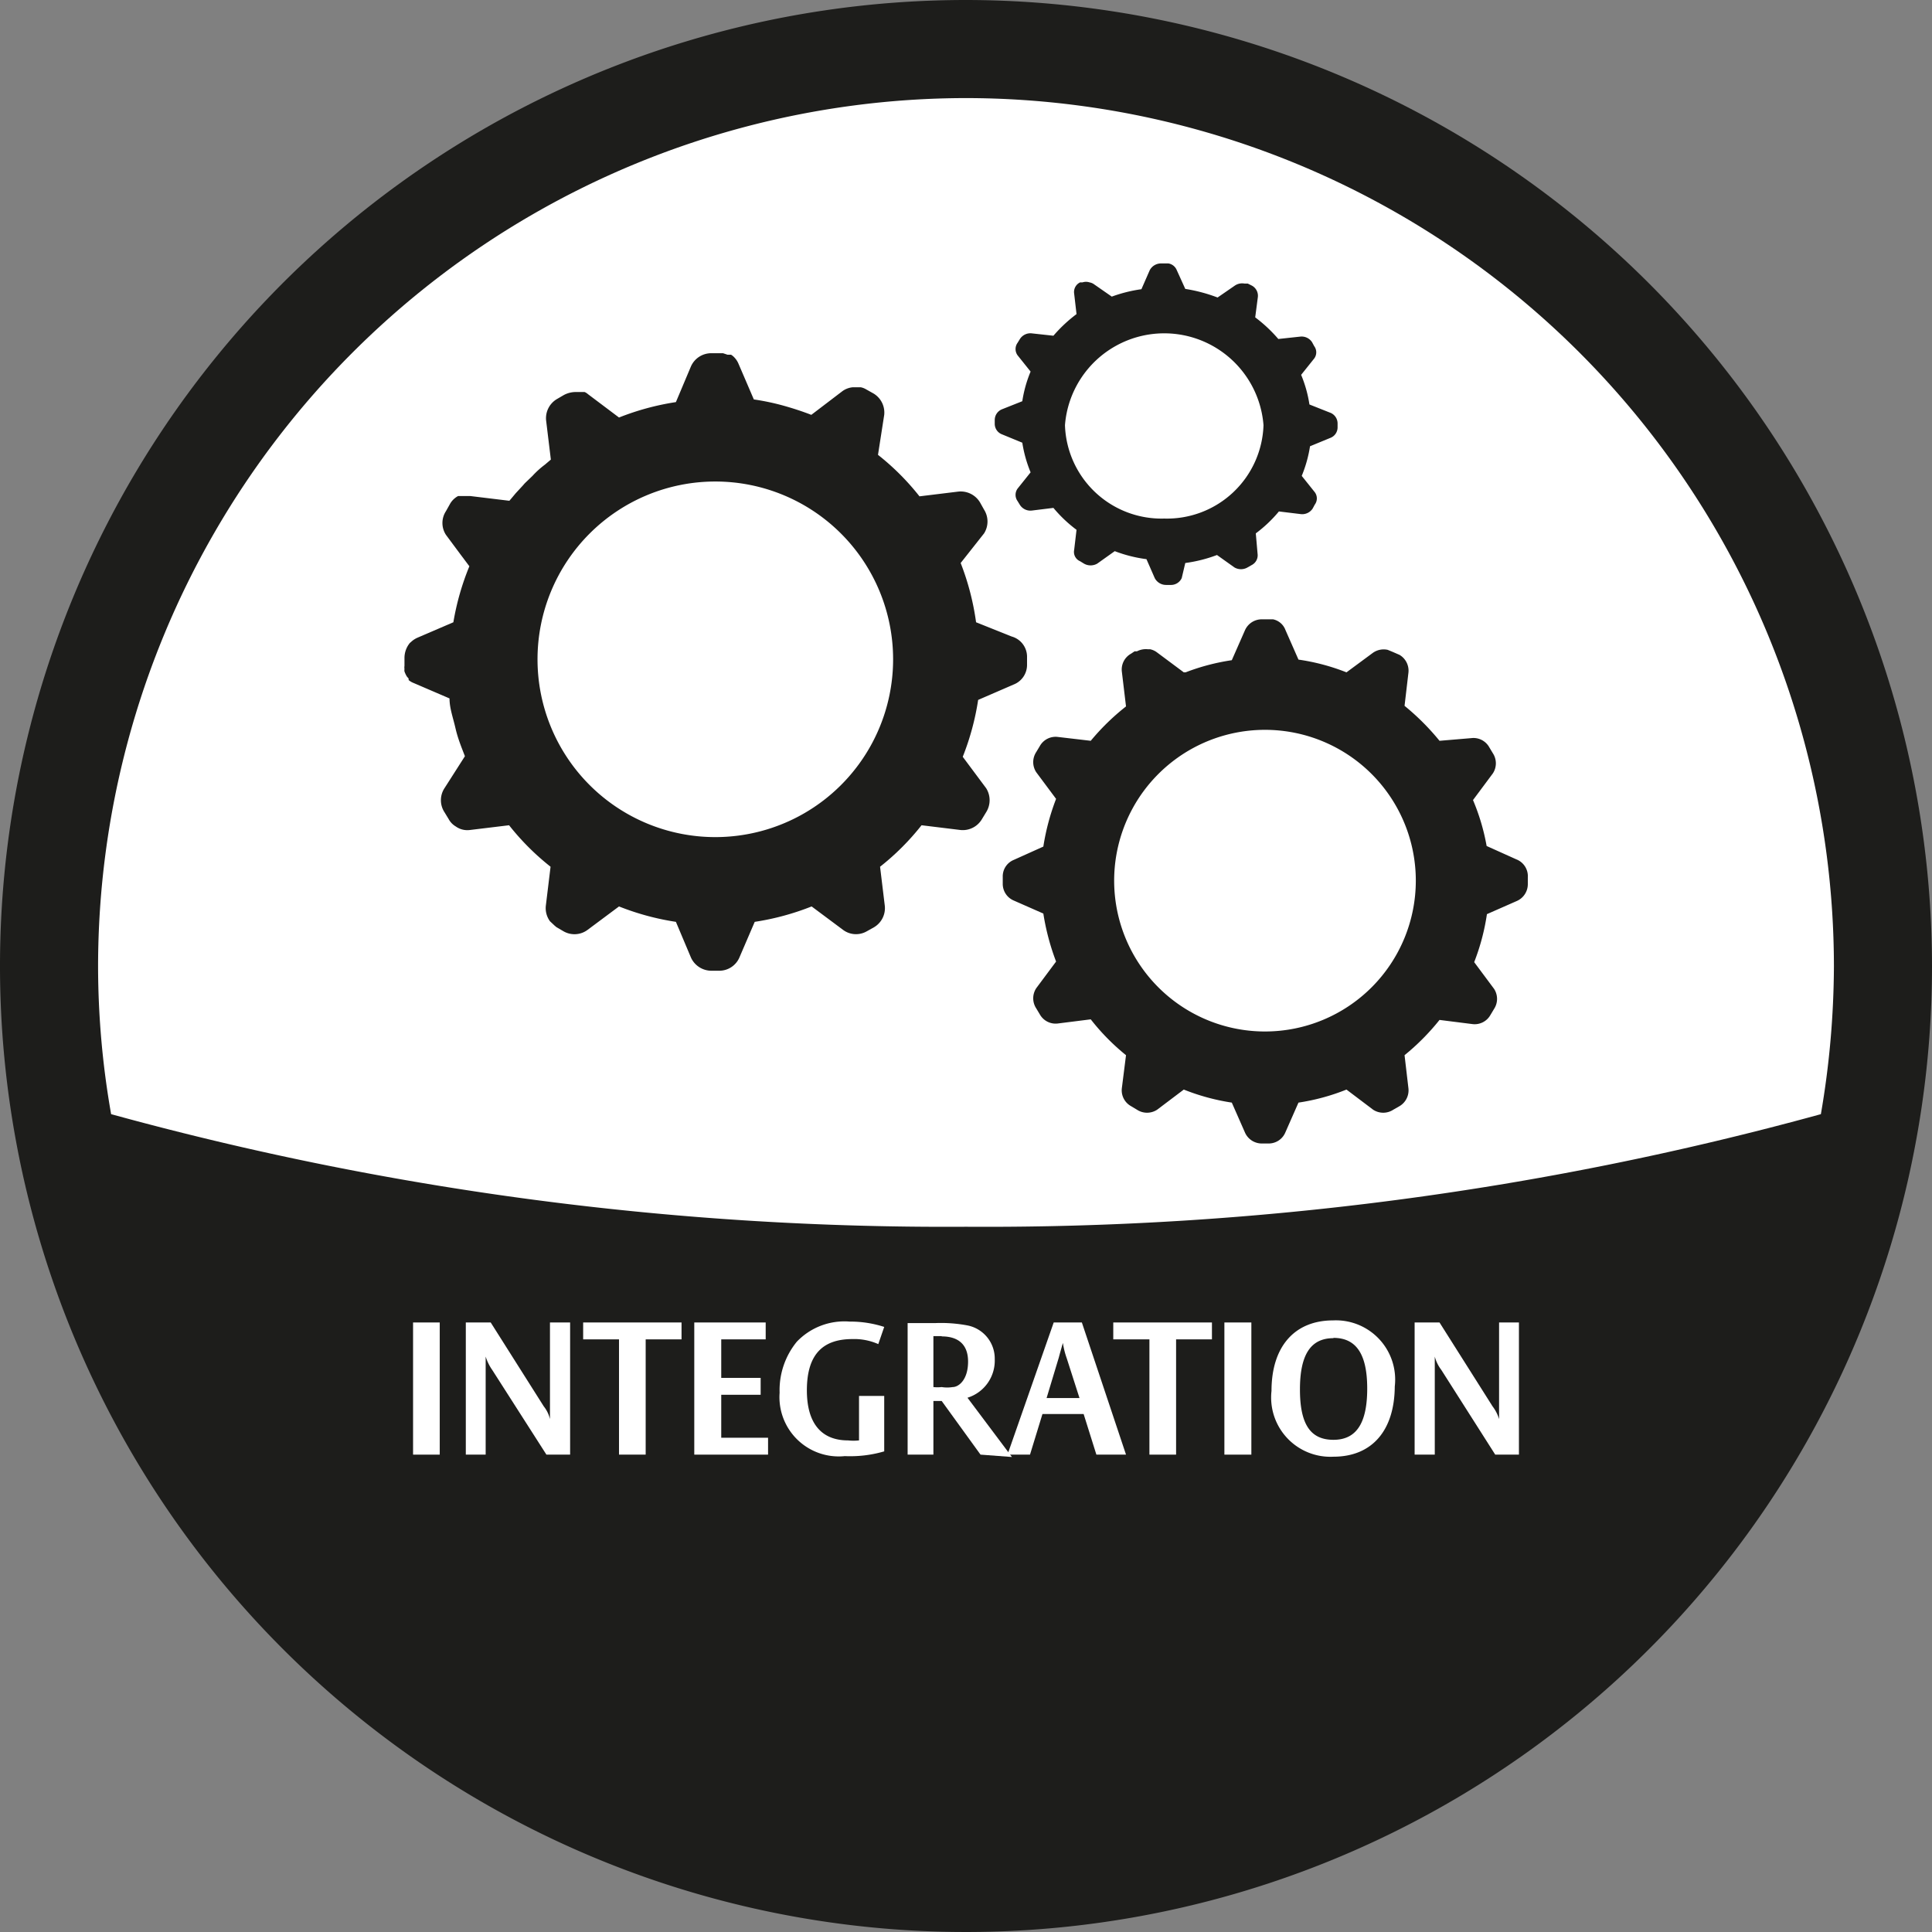 <svg xmlns="http://www.w3.org/2000/svg" viewBox="0 0 65.2 65.2"><rect x="0" y="0" width="65.2" height="65.2" fill="#808080" stroke="none"/><defs><style>.cls-1{fill:#1d1d1b;}.cls-2{fill:#fff;}</style></defs><g id="Layer_2" data-name="Layer 2"><g id="Layer_1-2" data-name="Layer 1"><path class="cls-1" d="M32.6,0A32.6,32.6,0,1,0,65.2,32.6,32.63,32.63,0,0,0,32.6,0Z"></path><path class="cls-2" d="M32.6,3.31A29.32,29.32,0,0,1,61.89,32.6a29.89,29.89,0,0,1-.44,5,106.26,106.26,0,0,1-28.85,3.8,106.21,106.21,0,0,1-28.85-3.8,28.89,28.89,0,0,1-.44-5A29.32,29.32,0,0,1,32.6,3.31Z"></path><g id="Gears"><path class="cls-1" d="M34.14,21.48,32.94,21A8.77,8.77,0,0,0,32.42,19L33.21,18a.75.75,0,0,0,0-.8l-.14-.25a.76.76,0,0,0-.73-.36l-1.31.16a8.43,8.43,0,0,0-1.4-1.4L29.84,14a.75.75,0,0,0-.36-.72l-.25-.14a.56.56,0,0,0-.18-.07l-.09,0h-.19a.71.71,0,0,0-.34.13L27.38,14h0c-.31-.12-.62-.22-.94-.31a8.13,8.13,0,0,0-1-.21l-.52-1.21a.69.69,0,0,0-.13-.2.53.53,0,0,0-.12-.1l-.06,0-.06,0-.15-.05H24a.75.75,0,0,0-.68.44l-.51,1.21a8.77,8.77,0,0,0-1.92.52h0l-1.05-.79a.41.41,0,0,0-.11-.07l-.11,0-.1,0h-.12a.86.86,0,0,0-.37.1l-.24.14a.75.75,0,0,0-.36.72l.16,1.32-.2.17a3,3,0,0,0-.42.38l-.26.25-.07.08-.24.26s0,0,0,0-.14.17-.21.25l-1.32-.16h-.22a0,0,0,0,0,0,0l-.11,0,0,0-.08,0a.68.68,0,0,0-.27.26l-.14.25a.73.73,0,0,0,0,.8l.49.66.3.4A8.77,8.77,0,0,0,15.3,21l-1.21.52a.78.78,0,0,0-.18.11l-.08.07a.8.8,0,0,0-.18.49v.28a.37.37,0,0,0,0,.11.24.24,0,0,0,0,.08.06.06,0,0,0,0,0,.89.89,0,0,0,.08.17l.06.07,0,.05,0,0h0a.59.59,0,0,0,.17.1l1.21.52c0,.33.12.65.2,1s.2.64.32.95L15,26.6a.74.74,0,0,0,0,.81l.14.23a.64.64,0,0,0,.24.25.67.67,0,0,0,.48.12l1.32-.16a8.43,8.43,0,0,0,1.4,1.4l-.16,1.32a.75.75,0,0,0,.14.52l.16.15.06.05.24.14a.74.74,0,0,0,.81-.05l1.06-.79a8.77,8.77,0,0,0,1.92.52l.51,1.21a.76.76,0,0,0,.68.44h.28a.74.74,0,0,0,.67-.44l.52-1.21a8.77,8.77,0,0,0,1.92-.52l1.06.79a.73.73,0,0,0,.8.05l.25-.14a.75.75,0,0,0,.36-.72l-.16-1.32a8.43,8.43,0,0,0,1.4-1.4l1.31.16a.75.75,0,0,0,.73-.37l.14-.23a.76.76,0,0,0,0-.81l-.79-1.06a8.77,8.77,0,0,0,.52-1.92l1.2-.52a.71.71,0,0,0,.45-.67v-.28A.71.71,0,0,0,34.14,21.48Zm-10,6.77a6,6,0,1,1,6-6A6,6,0,0,1,24.12,28.25Z"></path><path class="cls-1" d="M51.17,29l-1-.45A7.21,7.21,0,0,0,49.71,27l.67-.9a.62.62,0,0,0,0-.68l-.12-.2a.61.61,0,0,0-.61-.31L48.58,25a8.23,8.23,0,0,0-1.18-1.18l.13-1.11a.62.62,0,0,0-.3-.61L47,22l-.17-.07a.63.63,0,0,0-.51.11l-.88.65,0,0a7.15,7.15,0,0,0-1.62-.43l-.44-1a.57.57,0,0,0-.42-.36l-.15,0h-.23a.62.62,0,0,0-.57.38l-.44,1a7.3,7.3,0,0,0-1.56.41l-.06,0-.9-.67a.58.58,0,0,0-.24-.11h-.08a.65.65,0,0,0-.36.07l-.08,0-.12.08a.61.61,0,0,0-.31.61L38,23.84A7.81,7.81,0,0,0,36.81,25l-1.11-.13a.61.61,0,0,0-.61.31l-.12.2a.62.62,0,0,0,0,.68l.67.9a7.79,7.79,0,0,0-.43,1.61l-1,.45a.6.6,0,0,0-.37.57v.23a.61.61,0,0,0,.37.57l1,.44a8.05,8.05,0,0,0,.43,1.62l-.67.9a.62.62,0,0,0,0,.68l.12.2a.61.61,0,0,0,.61.31l1.11-.14A7.44,7.44,0,0,0,38,35.61l-.14,1.11a.61.61,0,0,0,.31.61l.2.12a.62.62,0,0,0,.68,0l.9-.68a7.31,7.31,0,0,0,1.62.44l.44,1a.62.62,0,0,0,.57.38h.23a.61.61,0,0,0,.57-.38l.44-1a7.17,7.17,0,0,0,1.62-.44l.9.68a.62.62,0,0,0,.68,0l.21-.12a.62.62,0,0,0,.3-.61l-.13-1.11a7.81,7.81,0,0,0,1.18-1.19l1.11.14a.61.61,0,0,0,.61-.31l.12-.2a.62.62,0,0,0,0-.68l-.67-.9a7.44,7.44,0,0,0,.43-1.62l1-.44a.62.62,0,0,0,.38-.57v-.23A.61.61,0,0,0,51.17,29ZM42.7,34.81a5.09,5.09,0,1,1,5.08-5.09A5.09,5.09,0,0,1,42.7,34.81Z"></path><path class="cls-1" d="M44.87,13.92l-.68-.27a4.24,4.24,0,0,0-.28-1l.44-.55a.35.35,0,0,0,0-.42l-.07-.13a.42.42,0,0,0-.4-.19l-.74.08a4.92,4.92,0,0,0-.78-.73l.09-.69a.39.39,0,0,0-.2-.38l-.14-.07-.11,0a.44.44,0,0,0-.33.07l-.58.4h0A5.4,5.4,0,0,0,40,9.75l-.29-.64a.37.37,0,0,0-.28-.22h-.25a.43.43,0,0,0-.38.23l-.28.64a4.85,4.85,0,0,0-1,.25h0l-.59-.41a.37.37,0,0,0-.16-.07h0a.38.38,0,0,0-.24,0l0,0-.08,0a.36.36,0,0,0-.2.38l.08.69a4.92,4.92,0,0,0-.78.73l-.73-.08a.42.42,0,0,0-.4.19l-.08.13a.36.36,0,0,0,0,.42l.44.55a4.24,4.24,0,0,0-.28,1l-.68.27a.39.39,0,0,0-.25.36v.14a.38.38,0,0,0,.25.35l.68.28a4.38,4.38,0,0,0,.28,1l-.44.55a.36.36,0,0,0,0,.42l.08.13a.42.42,0,0,0,.4.19l.73-.09a4.56,4.56,0,0,0,.78.74l-.08.68a.34.34,0,0,0,.2.38l.13.08a.45.45,0,0,0,.45,0l.59-.42a4.66,4.66,0,0,0,1.07.27l.28.64a.43.43,0,0,0,.38.23h.15a.4.4,0,0,0,.38-.23L40,19a4.8,4.8,0,0,0,1.07-.27l.59.42a.44.44,0,0,0,.44,0l.14-.08a.37.37,0,0,0,.2-.38L42.38,18a4.56,4.56,0,0,0,.78-.74l.74.09a.42.42,0,0,0,.4-.19l.07-.13a.35.35,0,0,0,0-.42l-.44-.55a4.38,4.38,0,0,0,.28-1l.68-.28a.38.38,0,0,0,.25-.35v-.14A.39.39,0,0,0,44.87,13.92ZM39.29,17.5a3.26,3.26,0,0,1-3.35-3.15,3.36,3.36,0,0,1,6.7,0A3.26,3.26,0,0,1,39.29,17.5Z"></path></g><path class="cls-2" d="M13.94,49.09V44.63h.9v4.46Z"></path><path class="cls-2" d="M18.44,49.09l-1.83-2.86a1.62,1.62,0,0,1-.22-.45v3.31h-.67V44.63h.84l1.79,2.83a1.11,1.11,0,0,1,.21.43V44.63h.68v4.46Z"></path><path class="cls-2" d="M21.79,45.2v3.89h-.9V45.2H19.68v-.57H23v.57Z"></path><path class="cls-2" d="M23.43,49.09V44.63h2.41v.57h-1.5v1.3h1.33v.57H24.34v1.45h1.58v.57Z"></path><path class="cls-2" d="M28.51,49.14A2,2,0,0,1,26.31,47a2.58,2.58,0,0,1,.58-1.72,2.22,2.22,0,0,1,1.78-.68,3.72,3.72,0,0,1,1.17.18l-.2.58a2,2,0,0,0-.87-.17c-.95,0-1.54.46-1.54,1.73,0,1.09.47,1.69,1.39,1.69a1.7,1.7,0,0,0,.37,0v-1.5h.85v1.87A4.09,4.09,0,0,1,28.51,49.14Z"></path><path class="cls-2" d="M33.09,49.09l-1.31-1.81H31.5v1.81h-.87V44.65s.42,0,.95,0a4.81,4.81,0,0,1,1.07.08,1.14,1.14,0,0,1,.92,1.14,1.31,1.31,0,0,1-.92,1.3l1.5,2Zm-1.31-4H31.5v1.72a1.32,1.32,0,0,0,.28,0,1.14,1.14,0,0,0,.37,0c.2,0,.52-.24.52-.86S32.29,45.1,31.78,45.1Z"></path><path class="cls-2" d="M37,49.09l-.43-1.37H35.18l-.42,1.37H34l1.56-4.46h.95L38,49.09Zm-1-3.25a2.73,2.73,0,0,1-.13-.52s-.09.31-.14.5l-.41,1.36h1.11Z"></path><path class="cls-2" d="M39.69,45.2v3.89h-.9V45.2H37.57v-.57H40.9v.57Z"></path><path class="cls-2" d="M41.32,49.09V44.63h.91v4.46Z"></path><path class="cls-2" d="M45,49.16a2,2,0,0,1-2.09-2.22c0-1.5.78-2.38,2.08-2.38a2,2,0,0,1,2.08,2.23C47.06,48.29,46.29,49.16,45,49.16Zm0-4c-.77,0-1.13.56-1.13,1.73s.35,1.7,1.13,1.7,1.14-.57,1.14-1.73S45.77,45.15,45,45.15Z"></path><path class="cls-2" d="M50.46,49.09l-1.82-2.86a1.28,1.28,0,0,1-.22-.45v3.31h-.68V44.63h.84l1.79,2.83a1.36,1.36,0,0,1,.22.43V44.63h.67v4.46Z"></path></g></g></svg>